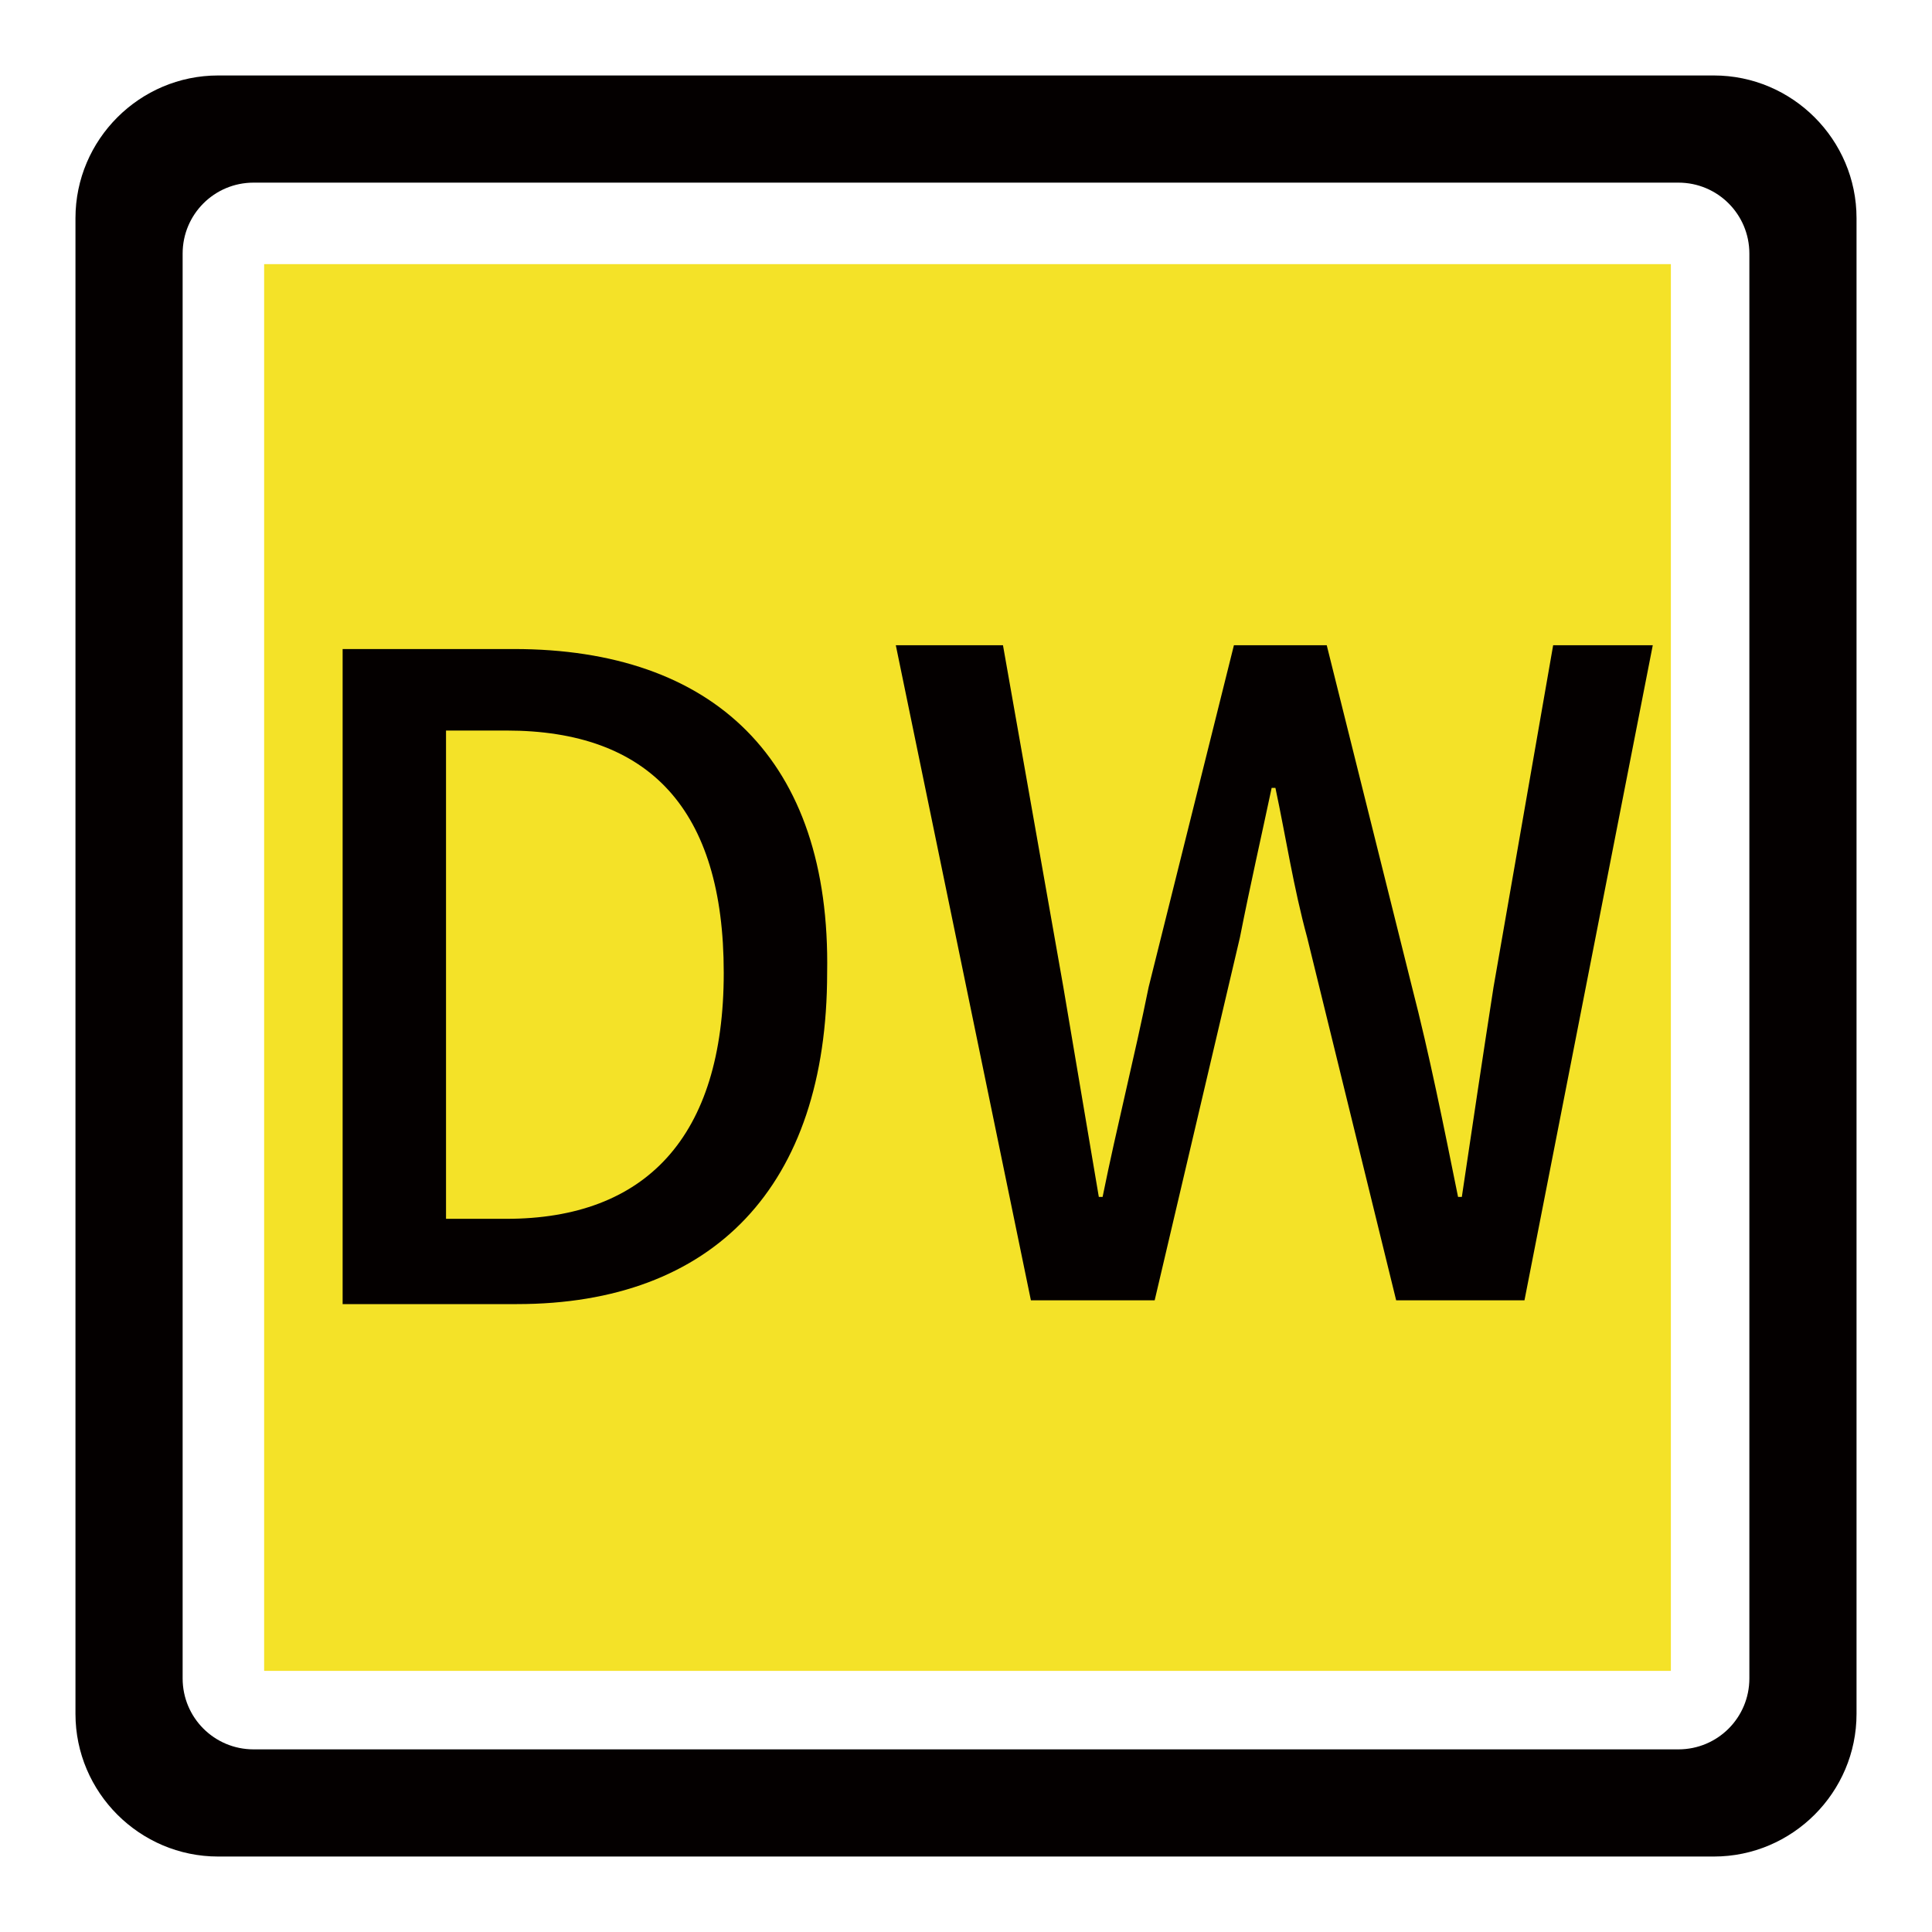 <?xml version="1.0" encoding="utf-8"?>
<!-- Svg Vector Icons : http://www.onlinewebfonts.com/icon -->
<!DOCTYPE svg PUBLIC "-//W3C//DTD SVG 1.1//EN" "http://www.w3.org/Graphics/SVG/1.1/DTD/svg11.dtd">
<svg version="1.1" xmlns="http://www.w3.org/2000/svg" xmlns:xlink="http://www.w3.org/1999/xlink" x="0px" y="0px" viewBox="0 0 256 256" enable-background="new 0 0 256 256" xml:space="preserve">
<g> <path fill="#f4e228" d="M35,35h186.4v186.4H35V35z"/> <path fill="#040000" d="M68.1,86H45.4v86.8h23.1c26,0,41.1-15.6,41.1-43.9C110.1,100.6,94.5,86,68.1,86z M67.1,161.5h-8V96.8h8 c18.9,0,28.8,10.4,28.8,32.1C95.9,150.7,85.5,161.5,67.1,161.5z M227.1,10H28.9C18.5,10,10,18.5,10,28.9v198.2 c0,10.4,8.5,18.9,18.9,18.9h198.2c10.4,0,18.9-8.5,18.9-18.9V28.9C246,18.5,237.5,10,227.1,10L227.1,10z M231.8,222.4 c0,5.2-4.2,9.4-9.4,9.4H33.6c-5.2,0-9.4-4.2-9.4-9.4V33.6c0-5.2,4.2-9.4,9.4-9.4h188.8c5.2,0,9.4,4.2,9.4,9.4V222.4L231.8,222.4z  M197.9,130.8c-1.4,9-2.8,18.4-4.2,27.8h-0.5c-1.9-9.4-3.8-18.9-6.1-27.8l-11.3-45.3h-12.3l-11.3,45.3c-1.9,9.4-4.2,18.4-6.1,27.8 h-0.5l-4.7-27.8l-8-45.3h-14.2l17.9,86.8H153l11.3-48.1c1.4-7.1,2.8-13.2,4.2-19.8h0.5c1.4,6.6,2.4,13.2,4.2,19.8l11.8,48.1h17 l17-86.8h-13.2L197.9,130.8z"/></g>
</svg>